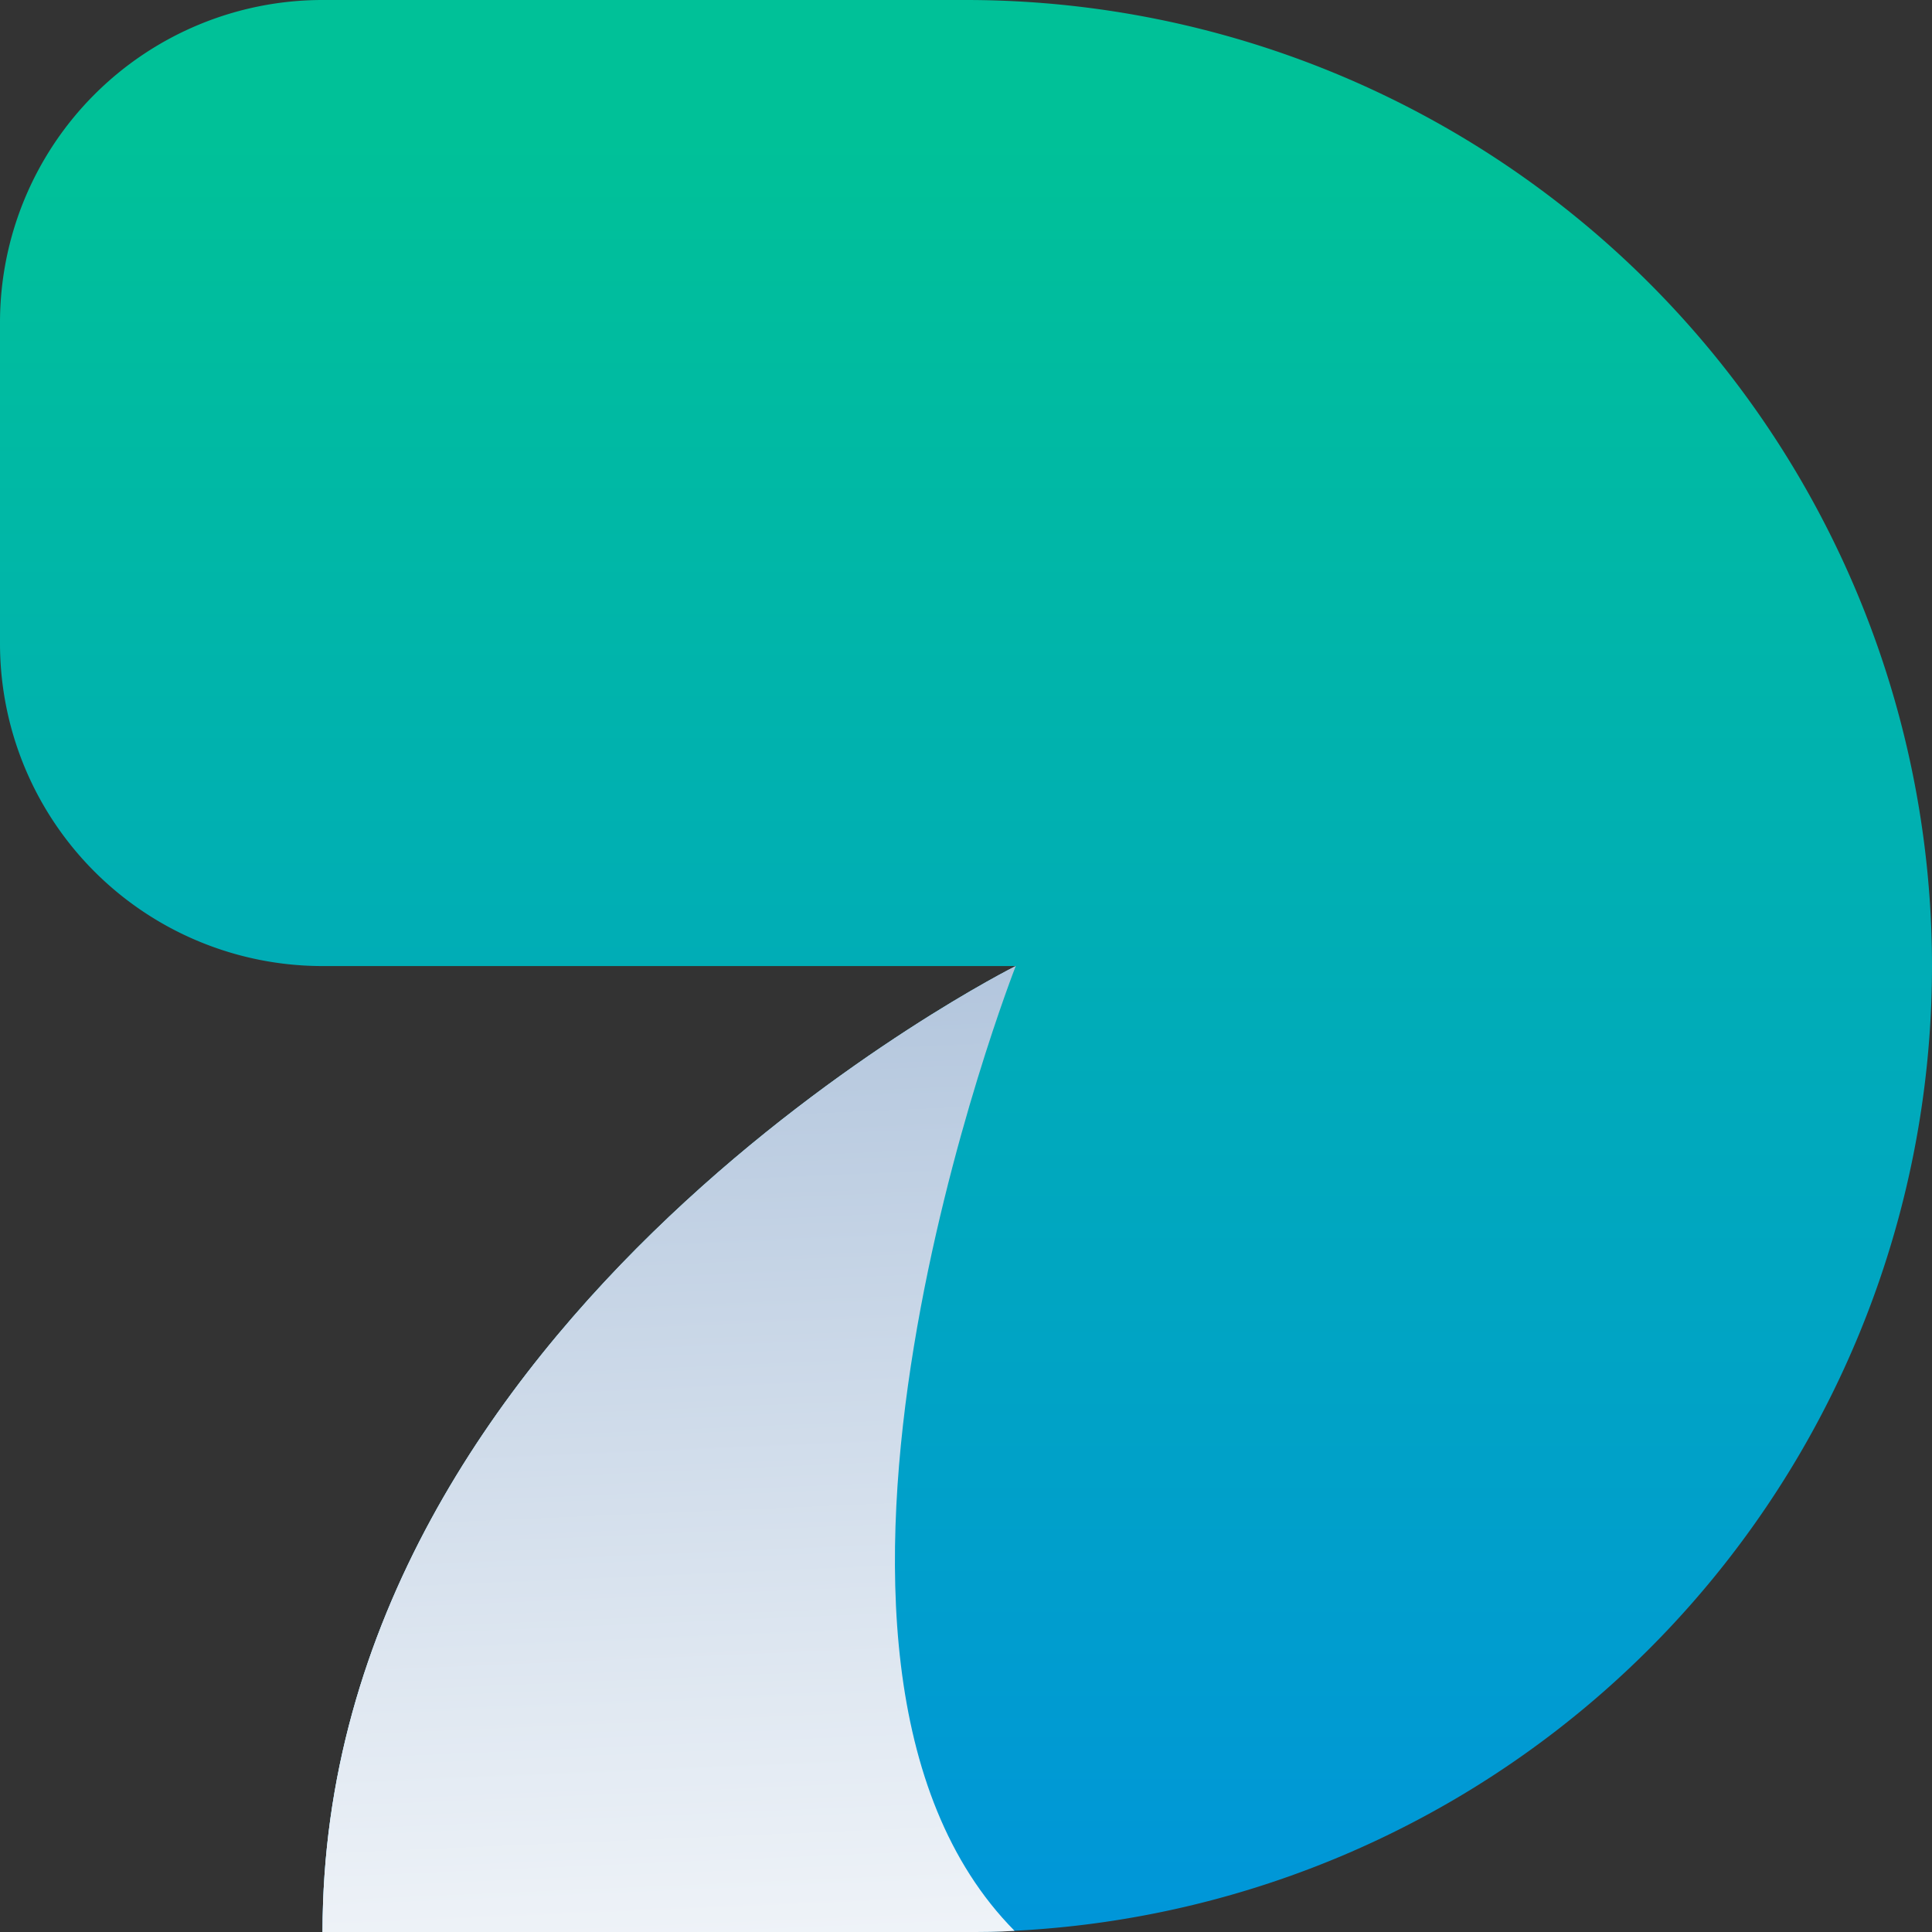 <svg xmlns="http://www.w3.org/2000/svg" xmlns:xlink="http://www.w3.org/1999/xlink" viewBox="0 0 182.75 182.75"><rect x="0" y="0" width="182.75" height="182.75" fill="#333333" stroke="none"/><defs><style>.cls-1{isolation:isolate;}.cls-2{fill:url(#linear-gradient);}.cls-3,.cls-4{mix-blend-mode:multiply;}.cls-3{fill:url(#linear-gradient-2);}.cls-4{fill:url(#linear-gradient-3);}</style><linearGradient id="linear-gradient" x1="104.74" y1="192.86" x2="104.74" y2="23.53" gradientUnits="userSpaceOnUse"><stop offset="0" stop-color="#0096d9"/><stop offset="1" stop-color="#00c198"/></linearGradient><linearGradient id="linear-gradient-2" x1="68.19" y1="-50.29" x2="79.8" y2="221.32" gradientUnits="userSpaceOnUse"><stop offset="0" stop-color="#4271aa"/><stop offset="0.41" stop-color="#96b0d0"/><stop offset="0.82" stop-color="#e1e9f2"/><stop offset="1" stop-color="#fff"/></linearGradient><linearGradient id="linear-gradient-3" x1="68.19" y1="-50.29" x2="79.8" y2="221.32" xlink:href="#linear-gradient-2"/></defs><g class="cls-1"><g id="Elements"><g id="Logo"><path class="cls-2" d="M104.74,10.8H43.88A30.51,30.51,0,0,0,13.37,41.31V71.67a30.51,30.51,0,0,0,30.51,30.51h65.57s-65.57,32.75-65.57,91.37h60.86a91.38,91.38,0,0,0,91.38-91.37h0A91.38,91.38,0,0,0,104.74,10.8Z" transform="translate(-13.37 -10.8)"/><path class="cls-3" d="M43.88,193.55h60.86c1.54,0,3.08,0,4.6-.11-25.53-25.8.11-91.26.11-91.26S43.88,134.93,43.88,193.55Z" transform="translate(-13.37 -10.8)"/><path class="cls-4" d="M43.88,193.55H79.45c-25.72-25.71,30-91.37,30-91.37S43.88,134.93,43.88,193.55Z" transform="translate(-13.37 -10.8)"/></g></g></g></svg>